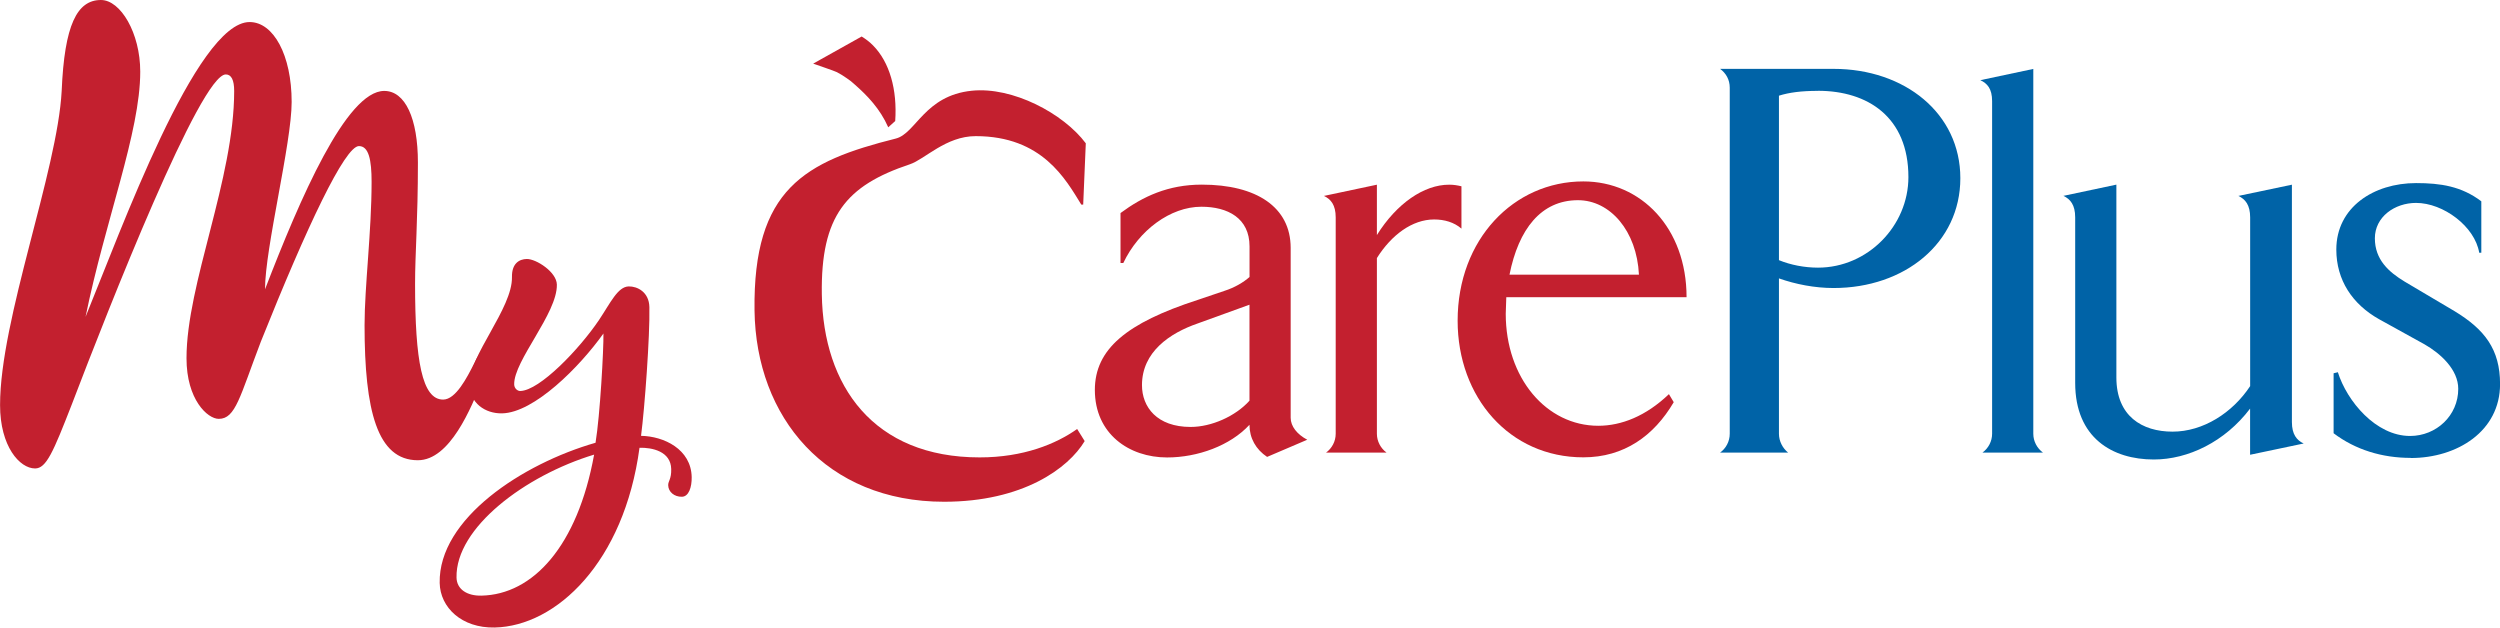 <svg width="243" height="61" viewBox="0 0 243 61" fill="none" xmlns="http://www.w3.org/2000/svg">
<g clip-path="url(#clip0_2916_18887)">
<path d="M108.914 25.553V20.708C111.096 19.093 113.542 17.946 116.821 17.946C122.126 17.946 125.453 20.131 125.453 24.094V40.605C125.453 41.439 126.077 42.22 127.066 42.742L123.163 44.411C122.072 43.685 121.449 42.586 121.449 41.289C119.579 43.318 116.407 44.465 113.44 44.465C109.747 44.465 106.42 42.172 106.42 37.903C106.42 33.946 109.489 31.395 116.407 29.155L119.009 28.273C119.998 27.96 120.879 27.438 121.455 26.922V23.95C121.455 21.188 119.321 20.095 116.773 20.095C113.758 20.095 110.688 22.389 109.184 25.565H108.926L108.914 25.553ZM121.449 29.617L116.407 31.443C113.704 32.379 111 34.205 111 37.435C111 39.566 112.457 41.499 115.73 41.499C117.756 41.499 120.1 40.455 121.449 38.948V29.623V29.617Z" fill="#C3202F"/>
<path d="M139.397 21.332C137.263 21.332 135.237 22.845 133.834 25.084V42.166C133.834 42.892 134.2 43.571 134.769 43.991H128.894C129.464 43.577 129.83 42.898 129.83 42.166V21.128C129.83 19.927 129.362 19.357 128.685 19.044L133.834 17.952V22.845C135.758 19.771 138.408 17.952 140.854 17.952C141.274 17.952 141.633 18.006 142.053 18.108V22.221C141.328 21.596 140.386 21.332 139.403 21.332" fill="#C3202F"/>
<path d="M146.412 28.885C146.412 29.407 146.358 29.978 146.358 30.5C146.358 36.75 150.308 41.385 155.356 41.385C157.592 41.385 159.984 40.449 162.22 38.311L162.687 39.092C160.763 42.37 157.85 44.453 153.899 44.453C146.723 44.453 141.682 38.624 141.682 31.173C141.682 23.259 147.143 17.634 153.899 17.634C159.516 17.634 163.934 22.167 163.934 28.885H146.412ZM153.378 19.459C149.793 19.459 147.605 22.269 146.723 26.7H159.306C159.097 22.431 156.501 19.459 153.378 19.459Z" fill="#C3202F"/>
<path d="M178.22 27.996C176.397 27.996 174.527 27.63 172.914 27.06V42.166C172.914 42.892 173.28 43.571 173.802 43.991H167.195C167.771 43.577 168.131 42.898 168.131 42.166V8.52C168.131 7.739 167.765 7.115 167.195 6.694H178.22C185.138 6.694 190.545 11.017 190.545 17.321C190.545 23.625 185.138 27.996 178.22 27.996ZM176.709 8.832C175.096 8.832 173.904 8.988 172.914 9.3V25.288C174.059 25.757 175.408 26.015 176.709 26.015C181.547 26.015 185.497 21.95 185.497 17.213C185.497 11.377 181.547 8.826 176.709 8.826" fill="#0063A7"/>
<path d="M192.698 43.991C193.267 43.576 193.633 42.898 193.633 42.166V9.822C193.633 8.627 193.165 8.105 192.488 7.793L197.637 6.7V42.166C197.637 42.892 198.003 43.57 198.573 43.991H192.698Z" fill="#0063A7"/>
<path d="M218.709 44.195V39.716C216.263 42.946 212.678 44.663 209.351 44.663C205.346 44.663 201.708 42.58 201.708 37.212V21.122C201.708 19.921 201.24 19.351 200.562 19.038L205.712 17.946V36.696C205.712 40.443 208.206 41.956 211.173 41.956C214.141 41.956 217 40.13 218.715 37.531V21.128C218.715 19.927 218.247 19.357 217.57 19.044L222.773 17.952V41.025C222.773 42.22 223.241 42.796 223.918 43.108L218.721 44.201L218.709 44.195Z" fill="#0063A7"/>
<path d="M234.314 44.507C231.562 44.507 228.96 43.727 226.826 42.112V36.282L227.24 36.18C228.127 38.996 230.933 42.376 234.26 42.376C236.808 42.376 238.942 40.395 238.942 37.795C238.942 35.922 237.221 34.361 235.669 33.472L231.25 31.029C228.649 29.57 227.09 27.222 227.09 24.256C227.09 20.143 230.729 17.796 234.841 17.796C237.233 17.796 239.259 18.108 241.184 19.567V24.568H240.98C240.56 22.017 237.497 19.723 234.841 19.723C232.761 19.723 230.837 21.08 230.837 23.163C230.837 25.247 232.192 26.442 233.75 27.384L238.588 30.248C241.501 32.019 243.006 33.947 243.006 37.333C243.006 41.914 238.846 44.519 234.32 44.519" fill="#0063A7"/>
<path d="M104.693 41.703C102.649 43.15 99.484 44.459 95.222 44.459C84.91 44.459 80.013 37.525 79.881 28.597C79.773 21.002 82.225 18.042 88.435 15.97C89.898 15.484 91.936 13.232 94.838 13.232C101.312 13.232 103.59 17.441 105.101 19.885H105.287L105.539 13.929C103.368 11.029 98.429 8.405 94.448 8.82C89.862 9.294 89.035 12.968 87.075 13.467C78.226 15.688 73.185 18.366 73.34 30.182C73.478 40.587 80.318 48.77 91.763 48.77C99.412 48.77 103.848 45.522 105.431 42.874L104.693 41.691V41.703Z" fill="#C3202F"/>
<path d="M84.868 4.425C84.527 4.077 84.179 3.813 83.753 3.548L79.041 6.184C79.293 6.28 81.104 6.887 81.356 7.019C81.685 7.193 82.009 7.391 82.321 7.613C82.584 7.781 82.83 7.985 83.064 8.201C84.317 9.3 85.546 10.579 86.337 12.374L87.015 11.762C87.224 8.694 86.463 6.046 84.874 4.431" fill="#C3202F"/>
<path d="M51.202 25.174C52.101 25.157 54.103 26.429 54.127 27.66C54.187 30.452 49.931 35.063 49.979 37.362C49.985 37.771 50.321 38.011 50.566 38.005C52.455 37.969 56.309 33.94 58.222 31.106C59.337 29.437 60.044 27.864 61.111 27.84C61.933 27.822 63.09 28.375 63.12 29.852C63.18 32.643 62.664 39.644 62.31 42.364C64.528 42.4 67.178 43.661 67.232 46.374C67.25 47.359 66.944 48.272 66.285 48.284C65.548 48.302 64.96 47.815 64.948 47.161C64.942 46.753 65.266 46.578 65.242 45.594C65.206 43.871 63.395 43.492 62.16 43.523C60.668 54.648 54.068 60.868 48.079 60.994C44.877 61.06 42.785 59.049 42.737 56.665C42.611 50.421 50.788 45.072 57.886 43.036C58.324 40.395 58.684 33.898 58.654 32.415C56.34 35.669 51.915 40.118 48.804 40.178C47.161 40.214 45.663 39.176 45.627 37.368C45.567 34.577 49.823 29.966 49.763 26.928C49.739 25.613 50.465 25.186 51.202 25.174ZM57.748 44.189C51.058 46.218 44.272 51.292 44.374 56.137C44.398 57.284 45.399 57.926 46.79 57.896C51.795 57.794 56.13 53.099 57.748 44.189Z" fill="#C3202F"/>
<path d="M9.813 0C11.72 0 13.632 3.212 13.632 6.965C13.632 12.854 10.227 21.428 8.315 30.8C11.72 22.497 19.081 2.143 24.261 2.143C26.581 2.143 28.349 5.356 28.349 9.912C28.349 13.929 25.76 24.106 25.76 28.122C29.165 19.285 33.667 8.838 37.348 8.838C39.392 8.838 40.621 11.516 40.621 15.802C40.621 21.428 40.345 24.64 40.345 27.588C40.345 35.087 41.028 38.84 43.073 38.84C44.302 38.84 45.393 36.696 46.07 35.357C46.478 34.553 46.754 34.018 47.023 34.018C47.161 34.018 47.431 34.288 47.431 34.823C47.431 35.357 47.161 36.162 46.885 36.966C45.794 39.644 43.75 44.735 40.615 44.735C36.664 44.735 35.435 39.914 35.435 31.611C35.435 27.858 36.119 22.503 36.119 17.682C36.119 15.538 35.843 14.199 34.89 14.199C33.529 14.199 29.848 21.968 25.352 33.214C23.308 38.569 22.9 40.713 21.264 40.713C20.172 40.713 18.128 38.84 18.128 34.823C18.128 27.594 22.762 17.411 22.762 8.844C22.762 7.775 22.486 7.235 21.947 7.235C19.495 7.235 10.635 29.732 6.954 39.374C5.179 43.925 4.502 45.534 3.411 45.534C1.912 45.534 0.006 43.391 0.006 39.374C-0 31.07 5.587 16.607 5.995 8.838C6.264 2.408 7.493 0 9.813 0Z" fill="#C3202F"/>
</g>
<defs>
<clipPath id="clip0_2916_18887">
<rect width="243" height="61" fill="white"/>
</clipPath>
</defs>
</svg>

